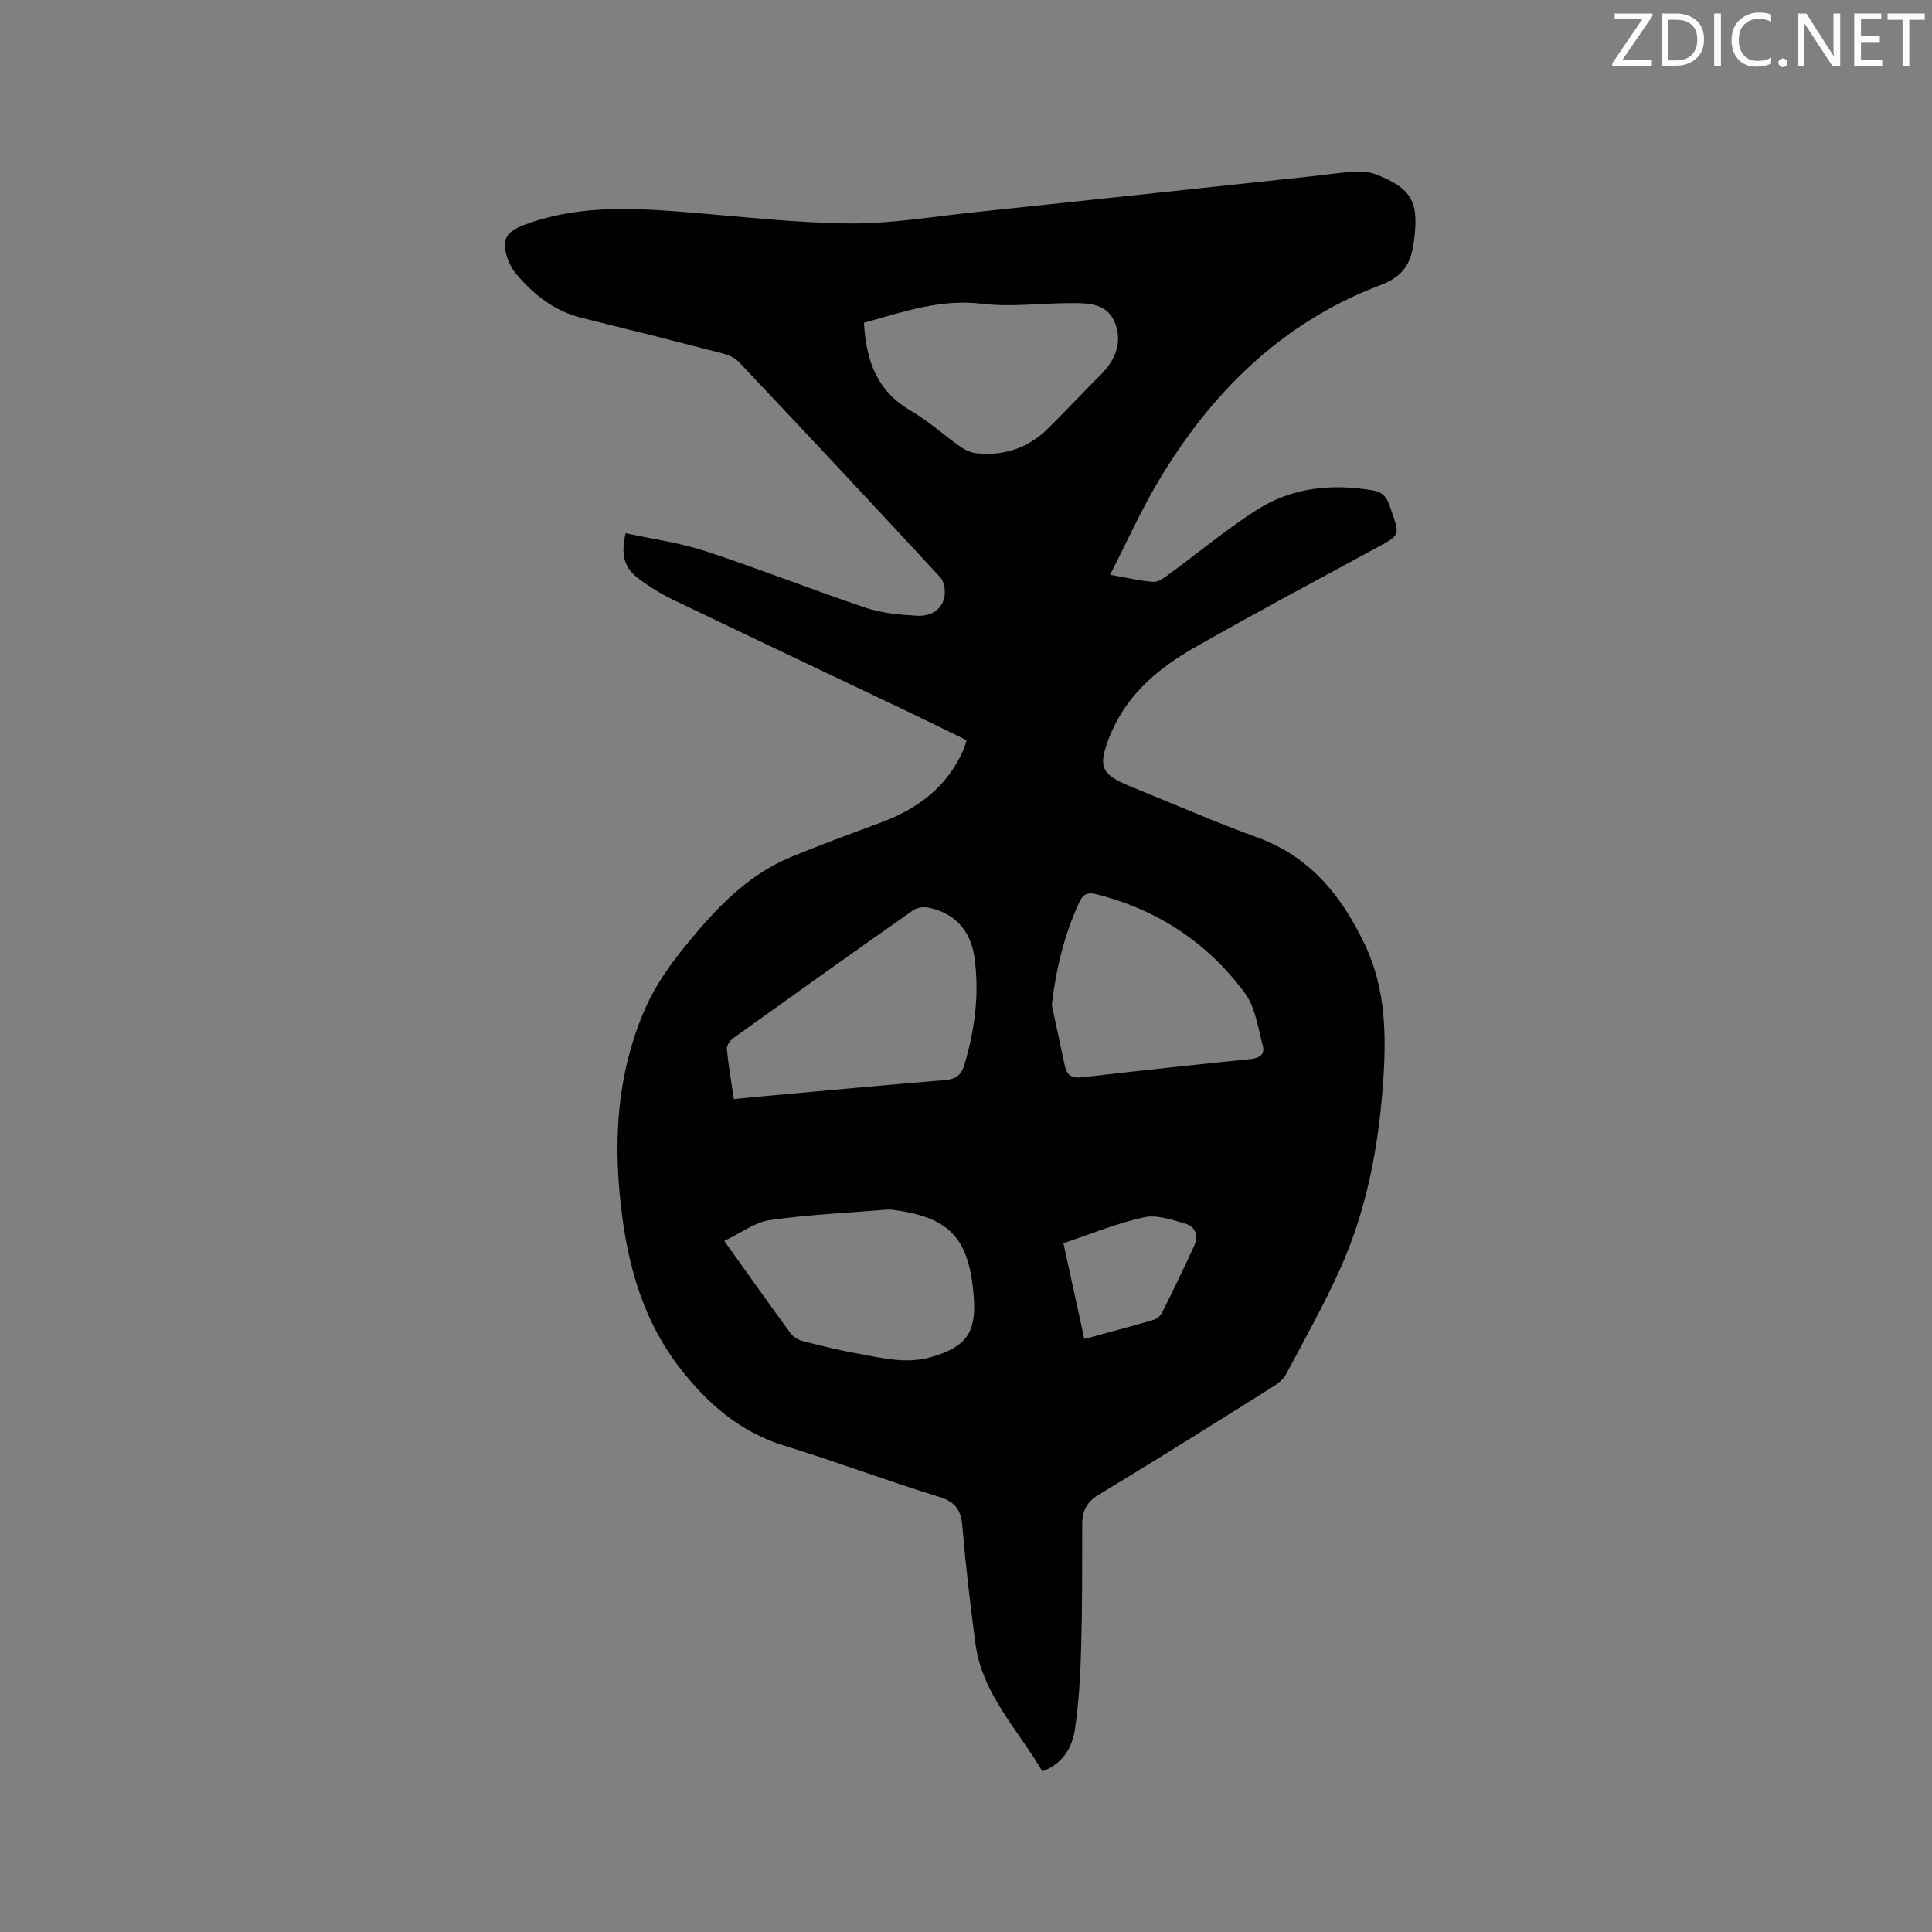 <svg enable-background="new 0 0 400 400" viewBox="0 0 400 400" xmlns="http://www.w3.org/2000/svg"><rect x="0" y="0" width="400" height="400" fill="#808080" stroke="none"/><path d="m215.82 366.75c-5.12-8.72-12.45-16.01-13.85-26.38-1.09-8.08-2.03-16.2-2.72-24.33-.29-3.37-1.4-5.09-4.83-6.14-10.72-3.29-21.22-7.27-31.94-10.56-9.29-2.84-16.07-8.79-21.8-16.2-6.92-8.96-10.22-19.42-11.75-30.48-2.1-15.15-1.5-30.11 4.84-44.28 1.99-4.45 4.93-8.6 8.03-12.41 6.09-7.5 12.65-14.66 21.86-18.49 6.15-2.56 12.41-4.84 18.66-7.16 7.66-2.84 13.78-7.38 17.15-15.07.25-.57.39-1.18.66-1.99-4.05-1.97-8.01-3.94-12.01-5.85-16.25-7.74-32.52-15.43-48.74-23.23-2.56-1.23-5.03-2.76-7.29-4.48-2.87-2.17-3.58-4.87-2.57-9.31 5.5 1.2 11.17 1.96 16.52 3.71 11.15 3.66 22.09 8 33.22 11.74 3.35 1.12 7.03 1.44 10.59 1.64 2.52.15 4.99-.95 5.64-3.72.31-1.3.04-3.3-.8-4.21-13.81-14.96-27.74-29.81-41.72-44.61-.87-.92-2.28-1.5-3.55-1.82-9.63-2.49-19.29-4.92-28.95-7.3-5.72-1.41-10.04-4.84-13.71-9.24-.66-.8-1.2-1.77-1.56-2.75-1.48-3.96-.66-5.76 3.32-7.26 10.52-3.97 21.4-3.59 32.34-2.74 11.62.91 23.24 2.3 34.87 2.43 8.64.1 17.3-1.41 25.94-2.31 23.08-2.43 46.15-4.91 69.23-7.38 3.16-.34 6.31-.81 9.48-1.03 1.43-.1 3 0 4.31.5 7.67 2.95 9.13 5.71 8.06 13.87-.58 4.46-2.06 7.28-6.94 9.12-20.48 7.74-35.21 22.37-46.18 40.94-3.54 5.98-6.39 12.36-9.79 19.02 3.41.6 6.16 1.28 8.94 1.48 1.02.07 2.23-.83 3.18-1.53 6.05-4.43 11.84-9.27 18.14-13.31 7.34-4.71 15.59-5.57 24.18-4.09 2.74.47 3.15 2.36 3.83 4.32 1.73 4.96 1.71 4.93-2.92 7.45-12.65 6.88-25.38 13.63-37.89 20.77-7.14 4.08-13.47 9.25-16.99 17.07-.13.29-.29.57-.4.86-2.72 6.85-2.13 8.28 4.52 10.97 8.63 3.5 17.18 7.24 25.93 10.42 10.99 3.99 17.51 12.23 22.26 22.25 4.38 9.22 4.43 19.11 3.7 29-.97 13.18-3.44 26.08-8.91 38.18-3.35 7.42-7.34 14.56-11.18 21.75-.6 1.12-1.85 2-2.97 2.71-11.85 7.42-23.69 14.88-35.67 22.1-2.54 1.53-3.52 3.31-3.53 6.09-.01 8.58.02 17.17-.22 25.75-.16 5.59-.47 11.22-1.28 16.75-.57 3.72-2.35 7.08-6.74 8.77zm-63.88-139.2c2.43-.23 4.42-.44 6.42-.62 12.45-1.12 24.91-2.29 37.37-3.32 2.24-.19 3.32-1.09 3.96-3.24 2.16-7.31 3.13-14.7 2.04-22.28-.79-5.48-4.15-9.1-9.5-10.17-1-.2-2.37-.02-3.18.55-12.49 8.77-24.92 17.63-37.32 26.52-.64.46-1.31 1.53-1.24 2.24.32 3.35.91 6.69 1.45 10.32zm-1.99 29.37c4.97 6.96 9.31 13.09 13.75 19.15.56.76 1.63 1.36 2.57 1.6 3.68.95 7.39 1.87 11.13 2.54 5.08.91 10.13 2.27 15.38.76 7.24-2.09 9.39-5.03 8.83-12.45-.9-11.94-4.84-16.35-16.06-17.94-.63-.09-1.27-.2-1.9-.14-8.1.66-16.24 1.02-24.26 2.17-3.13.45-6.01 2.69-9.44 4.31zm28.92-190.09c.43 7.81 2.68 14.13 9.65 18.18 3.64 2.11 6.82 5.02 10.29 7.46.99.69 2.23 1.27 3.41 1.38 5.69.57 10.7-1.1 14.78-5.16 3.68-3.66 7.25-7.44 10.91-11.12 3.1-3.12 4.57-6.88 2.83-10.96-1.69-3.95-5.73-3.87-9.37-3.85-6.04.03-12.16.85-18.1.13-8.59-1.04-16.27 1.68-24.4 3.94zm38.9 141.28c.9 4.21 1.81 8.43 2.71 12.64.44 2.07 1.68 2.52 3.7 2.28 11.58-1.34 23.17-2.59 34.76-3.77 1.89-.19 2.98-1.02 2.51-2.75-1.01-3.72-1.53-7.95-3.71-10.9-7.73-10.45-18.13-17.31-30.84-20.49-1.73-.43-2.67 0-3.45 1.69-3.11 6.74-4.82 13.78-5.68 21.3zm6.73 69.12c5-1.37 9.67-2.6 14.3-3.96.7-.21 1.48-.87 1.81-1.54 2.27-4.53 4.47-9.1 6.59-13.7.95-2.05.43-4.03-1.75-4.67-2.79-.82-5.95-1.92-8.61-1.33-5.62 1.23-11.01 3.47-16.67 5.36 1.47 6.71 2.88 13.16 4.33 19.84z" fill="#010100"/><g fill="#fbfafc"><path d="m342.2 3.2-6.3 9.2h6.1v1.2h-8.2v-.5l6.2-9.1h-5.7v-1.2h7.8v.4z"/><path d="m344 13.7v-10.9h3.1c1.6 0 3 .5 4.1 1.4 1.1 1 1.6 2.2 1.6 3.9s-.5 3-1.6 4-2.5 1.5-4.2 1.5h-3zm1.4-9.6v8.4h1.6c1.4 0 2.5-.4 3.2-1.1.8-.8 1.2-1.8 1.2-3.2s-.4-2.4-1.2-3.1-1.8-1-3.1-1z"/><path d="m356.3 2.8v10.9h-1.4v-10.9z"/><path d="m366.6 13.2c-.8.4-1.8.6-3 .6-1.6 0-2.8-.5-3.7-1.5s-1.4-2.3-1.4-3.9c0-1.7.5-3.2 1.6-4.2s2.4-1.6 4-1.6c1 0 1.9.1 2.6.4v1.5c-.8-.4-1.6-.6-2.6-.6-1.2 0-2.2.4-3 1.2s-1.1 1.9-1.1 3.3c0 1.3.4 2.3 1.1 3.1s1.6 1.1 2.8 1.1c1.1 0 2-.2 2.8-.7v1.3z"/><path d="m368.2 13c0-.3.1-.5.3-.6.2-.2.4-.3.6-.3.3 0 .5.1.7.3s.3.4.3.6-.1.5-.3.6c-.2.2-.4.3-.7.3s-.5-.1-.6-.3c-.2-.2-.3-.4-.3-.6z"/><path d="m381.1 13.7h-1.7l-5.5-8.4c-.2-.2-.3-.5-.4-.7 0 .2.1.8.1 1.5v7.6h-1.4v-10.9h1.8l5.3 8.3c.3.4.4.6.4.8 0-.3-.1-.8-.1-1.6v-7.5h1.4v10.9z"/><path d="m389.7 13.7h-5.8v-10.9h5.6v1.2h-4.2v3.5h3.9v1.2h-3.9v3.7h4.4z"/><path d="m398.4 4.1h-3.1v9.6h-1.4v-9.6h-3.1v-1.3h7.7v1.3z"/></g></svg>